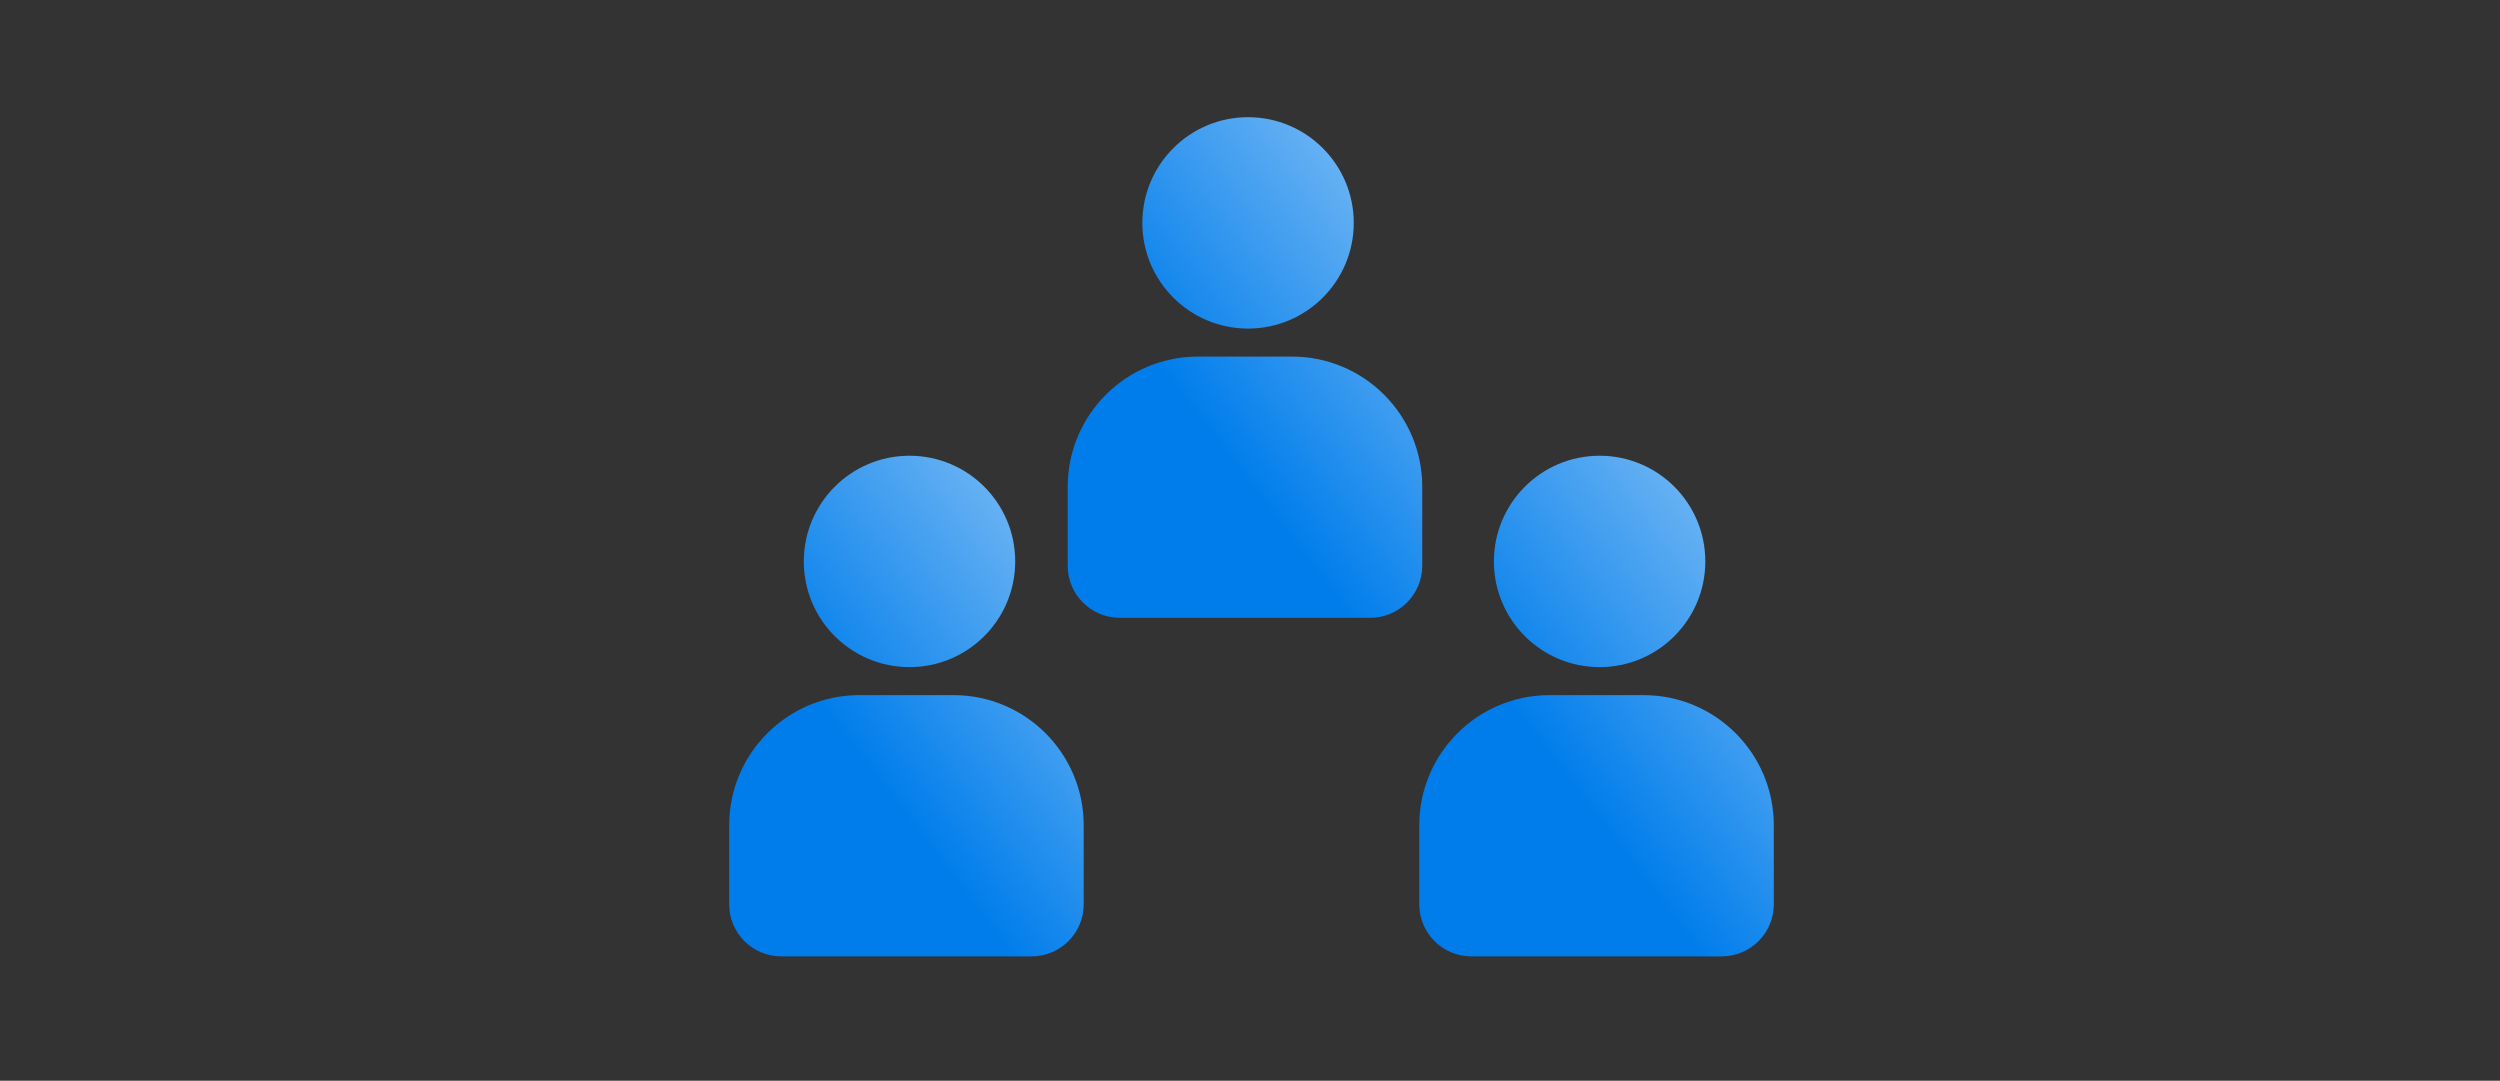 <svg width="192" height="83" viewBox="0 0 192 83" fill="none" xmlns="http://www.w3.org/2000/svg">
<rect x="0" y="0" width="192" height="83" fill="#333333" stroke="none"/>
<mask id="mask0_174_477" style="mask-type:alpha" maskUnits="userSpaceOnUse" x="0" y="0" width="192" height="83">
<rect width="192" height="83" fill="#D9D9D9"/>
</mask>
<g mask="url(#mask0_174_477)">
<path fill-rule="evenodd" clip-rule="evenodd" d="M69.85 51.235C65.367 51.235 61.732 47.601 61.732 43.118C61.732 38.634 65.367 35 69.85 35C74.333 35 77.968 38.634 77.968 43.118C77.968 47.601 74.333 51.235 69.85 51.235ZM66 53.386C60.477 53.386 56 57.864 56 63.386V69.449C56 71.659 57.791 73.449 60 73.449H79.228C81.438 73.449 83.228 71.659 83.228 69.449V63.386C83.228 57.864 78.751 53.386 73.228 53.386H66Z" fill="url(#paint0_linear_174_477)"/>
<path fill-rule="evenodd" clip-rule="evenodd" d="M122.85 51.235C118.367 51.235 114.732 47.601 114.732 43.118C114.732 38.634 118.367 35 122.85 35C127.333 35 130.968 38.634 130.968 43.118C130.968 47.601 127.333 51.235 122.85 51.235ZM119 53.386C113.477 53.386 109 57.864 109 63.386V69.449C109 71.659 110.791 73.449 113 73.449H132.228C134.437 73.449 136.228 71.659 136.228 69.449V63.386C136.228 57.864 131.751 53.386 126.228 53.386H119Z" fill="url(#paint1_linear_174_477)"/>
<path fill-rule="evenodd" clip-rule="evenodd" d="M95.85 25.235C91.367 25.235 87.732 21.601 87.732 17.118C87.732 12.634 91.367 9 95.85 9C100.333 9 103.968 12.634 103.968 17.118C103.968 21.601 100.333 25.235 95.85 25.235ZM92 27.386C86.477 27.386 82 31.864 82 37.386V43.449C82 45.658 83.791 47.449 86 47.449H105.228C107.437 47.449 109.228 45.658 109.228 43.449V37.386C109.228 31.864 104.751 27.386 99.228 27.386H92Z" fill="url(#paint2_linear_174_477)"/>
</g>
<defs>
<linearGradient id="paint0_linear_174_477" x1="58.775" y1="80.039" x2="114.744" y2="37.444" gradientUnits="userSpaceOnUse">
<stop offset="0.27" stop-color="#007DEB"/>
<stop offset="1" stop-color="white"/>
</linearGradient>
<linearGradient id="paint1_linear_174_477" x1="111.775" y1="80.039" x2="167.744" y2="37.444" gradientUnits="userSpaceOnUse">
<stop offset="0.27" stop-color="#007DEB"/>
<stop offset="1" stop-color="white"/>
</linearGradient>
<linearGradient id="paint2_linear_174_477" x1="84.775" y1="54.039" x2="140.744" y2="11.444" gradientUnits="userSpaceOnUse">
<stop offset="0.27" stop-color="#007DEB"/>
<stop offset="1" stop-color="white"/>
</linearGradient>
</defs>
</svg>
